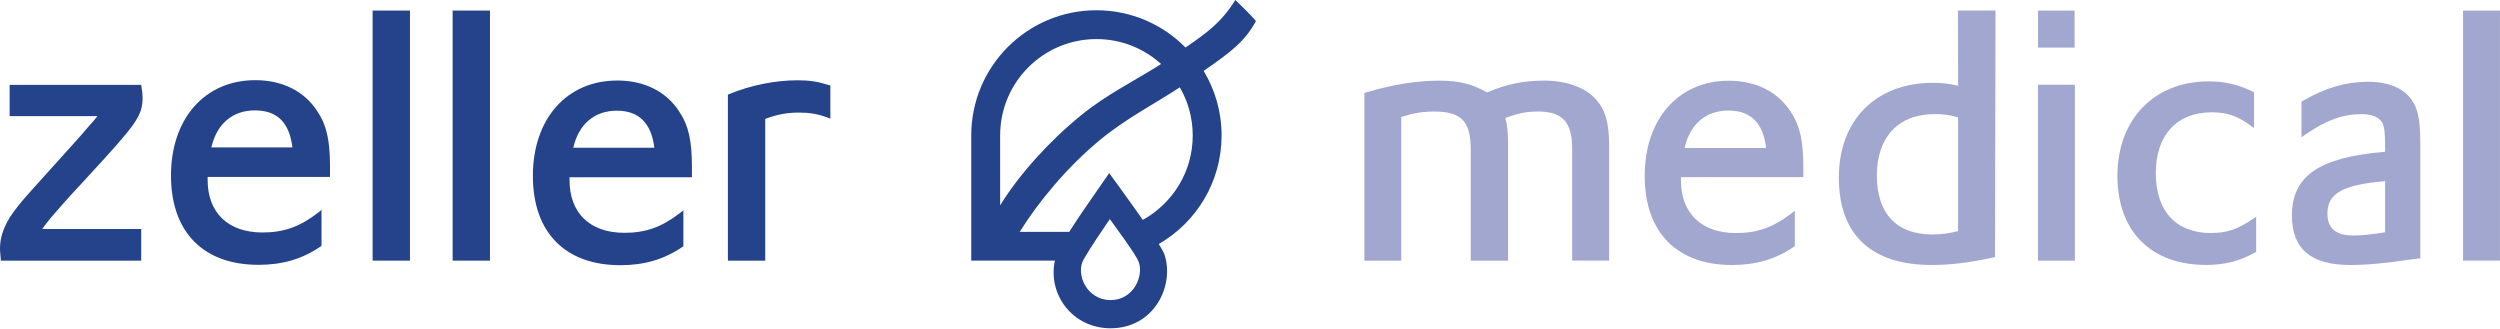 <?xml version="1.0" encoding="UTF-8" standalone="no"?><!DOCTYPE svg PUBLIC "-//W3C//DTD SVG 1.1//EN" "http://www.w3.org/Graphics/SVG/1.1/DTD/svg11.dtd"><svg width="100%" height="100%" viewBox="0 0 2812 370" version="1.1" xmlns="http://www.w3.org/2000/svg" xmlns:xlink="http://www.w3.org/1999/xlink" xml:space="preserve" xmlns:serif="http://www.serif.com/" style="fill-rule:evenodd;clip-rule:evenodd;stroke-linejoin:round;stroke-miterlimit:2;"><path d="M1735.71,90.708c-22.125,0 -41.625,4.125 -63.041,13.292c-16.125,-9.417 -31.625,-13.292 -53.042,-13.292c-26.167,0 -52.625,4.25 -83.167,13.292l-1.833,0.542l-0,188.625l41.542,-0l-0,-161.625c13.708,-4.417 23.916,-6.084 37.041,-6.084c30.334,0 41.084,11.042 41.084,42.25l-0,125.459l41.958,-0l0,-128.667c0,-15.833 -0.708,-23.583 -3.042,-31.708c13.375,-5.209 24.125,-7.375 36.5,-7.375c27.834,-0 38.667,11.833 38.667,42.25l-0,125.458l41.542,0l-0,-129.458c-0,-25.417 -4.125,-39.917 -14.667,-51.75c-12.083,-13.709 -33.208,-21.292 -59.583,-21.292" style="fill:#a1a7cf;fill-rule:nonzero;"/><path d="M1944.58,90.792c-56.583,-0 -94.625,43 -94.625,107.041c0,64.042 36.709,100.25 98.209,100.25c26.875,0 48.958,-6.5 69.5,-20.458l1.125,-0.75l-0,-39.792l-4.125,3.167c-20.209,15.542 -38.209,21.875 -62.084,21.875c-38.75,0 -61.875,-22.25 -61.875,-59.458l0,-3.459l137.667,0l-0,-11.375c-0,-29.541 -3.958,-46.916 -14,-61.833c-14.458,-22.708 -39.25,-35.208 -69.833,-35.208m-49.709,75.666c6.042,-26.833 23.875,-42.125 49.292,-42.125c25.417,0 39.083,14.167 42.417,42.125l-91.709,0Z" style="fill:#a1a7cf;fill-rule:nonzero;"/><path d="M2202.42,96.458c-9.375,-2.291 -18,-3.291 -28.25,-3.291c-64.292,-0 -105.834,41.875 -105.834,106.625c0,64.75 37,98.25 104.25,98.25c21.834,-0 43.25,-2.625 69.417,-8.5l2,-0.459l0.542,-277.25l-42.25,0l0.166,84.542l-0.041,0.083Zm-0,35.584l-0,127.875c-10.334,2.75 -18.667,3.791 -29.042,3.791c-40.167,0 -62.292,-23.541 -62.292,-66.291c0,-42.75 23.709,-69.084 65.084,-69.084c9.958,0 17.916,1.125 26.25,3.709" style="fill:#a1a7cf;fill-rule:nonzero;"/><path d="M2487.12,262.125c-39.583,0 -62.292,-24.583 -62.292,-67.5c0,-42.917 24,-68.292 62.667,-68.292c17.292,0 29.167,4 43.708,14.709l4.084,3l-0,-40.334l-1.459,-0.708c-17.083,-8.125 -31.416,-11.458 -49.541,-11.458c-61.375,-0 -102.625,42.708 -102.625,106.25c-0,63.541 39.041,100.208 99.458,100.208c21.125,0 37.125,-4.042 55.25,-13.917l1.333,-0.75l0,-39.541l-3.958,2.666c-17.708,11.792 -29,15.584 -46.625,15.584" style="fill:#a1a7cf;fill-rule:nonzero;"/><path d="M2663.33,92c-24.708,0 -48,6.833 -73.333,21.583l-1.292,0.75l0,40l4.042,-2.791c23.375,-16.25 42.292,-23.167 63.375,-23.167c11.667,0 19.583,3.25 23.375,9.458c2.542,4.667 3.292,11.417 3.292,28.792l-0,4.083l-2.042,0.167c-73.042,6.5 -102.792,27.292 -102.792,71.792c0,37.291 21.417,55.375 65.417,55.375c19.125,-0 38.75,-1.792 69.958,-6.417l9.042,-1.083l0,-125.167c0,-25.458 -1.583,-37.375 -6.25,-47.167c-8.375,-17.166 -26.625,-26.25 -52.75,-26.25m19.458,111.834l0,57.458c-15.208,2.458 -26.625,3.625 -35.875,3.625c-19.541,0 -29.083,-8.042 -29.083,-24.667c0,-22.75 17.083,-32.416 64.917,-36.458" style="fill:#a1a7cf;fill-rule:nonzero;"/><rect x="2292.29" y="95.292" width="41.542" height="197.875" style="fill:#a1a7cf;"/><rect x="2292.38" y="11.917" width="41.125" height="41.625" style="fill:#a1a7cf;"/><rect x="2770.42" y="11.917" width="41.542" height="281.208" style="fill:#a1a7cf;"/><path d="M1249.08,337.542c26.75,-0 37.75,-28.375 31.542,-43.417c-3.708,-8.958 -25.458,-38.167 -32.292,-47.667c-9.958,14.75 -20.291,29.542 -29.25,44.917c-9.958,17.125 3.625,46.167 30,46.167m77.959,-239.292c-28.834,18.875 -60.375,34.917 -89.834,59.208c-36.958,30.5 -69.541,69.959 -90.208,103.334l55.667,-0c4.25,-6.709 9.083,-13.959 13.916,-21.167c10.25,-15.208 20.667,-29.792 31.042,-44.875c0,0 14.958,20.208 29.708,41.083l8.084,11.542c33.791,-18.833 56.166,-54.292 56.166,-94.958c0,-19.75 -5.291,-38.292 -14.541,-54.25m6.375,-44.709c24.625,-16.833 40.333,-28.291 56.083,-53.458c15.875,14.958 23.208,23.667 23.208,23.667c-12.291,22.875 -28.375,35 -58.833,56.083c12.792,21.208 20.167,46.083 20.167,72.625c-0,52.208 -28.459,97.792 -70.625,122.083c3.291,5.334 5.583,9.584 6.416,12c11.417,34.417 -11.208,82.792 -60.708,82.792c-42.625,0 -70.875,-38.083 -62.583,-76.083l-94.084,-0l0,-140.792c0,-77.792 63.042,-140.833 140.792,-140.833c39.208,-0 74.667,16.041 100.208,41.875m-208.541,177.666c21.125,-34.375 54.375,-71.416 90.25,-100.75c29.583,-24.25 61.458,-39.541 90.833,-58.333c-19.208,-17.417 -44.708,-28.042 -72.708,-28.042c-59.834,0 -108.334,48.5 -108.334,108.334l0,78.75l-0.041,0.041Z" style="fill:#24438b;fill-rule:nonzero;"/><path d="M98.875,198.625c54.542,-59.208 61.5,-68 61.5,-89.167c-0,-3.625 -0.375,-6.166 -1.083,-10.791l-0.459,-3.209l-148,0l0,35.167l98.792,0c-2.333,2.917 -4.75,5.833 -9.125,10.667c-8.542,10.166 -19.583,22.416 -36.333,40.875l-9.25,10.25c-9.584,10.5 -16.084,17.833 -20.875,23.208l-4.709,5.292c-6.458,7.291 -12.333,14.833 -18.083,23.208c-7.792,12.708 -11.25,23.625 -11.25,35.458c0,2.125 0.167,3.917 0.375,6.334c0.125,1.291 0.25,2.791 0.417,4.666l0.166,2.584l157.875,-0l0,-35.584l-111.333,0c2.542,-3.666 4.833,-6.75 9.667,-12.625c8.583,-9.958 18.25,-21.25 41.75,-46.333" style="fill:#24438b;fill-rule:nonzero;"/><path d="M287.167,90.167c-56.709,-0 -94.834,43.125 -94.834,107.25c0,64.125 36.792,100.458 98.459,100.458c26.916,0 49.041,-6.5 69.625,-20.5l1.208,-0.833l-0,-40.334l-4.458,3.459c-20.167,15.5 -38.125,21.833 -61.959,21.833c-38.625,0 -61.666,-22.167 -61.666,-59.25l-0,-3.25l137.666,0l0,-11.583c0,-29.625 -3.958,-47 -14.041,-61.917c-14.5,-22.75 -39.334,-35.333 -70,-35.333m-49.417,75.666c6.083,-26.541 23.792,-41.666 49.042,-41.666c25.25,-0 38.791,14 42.125,41.666l-91.167,0Z" style="fill:#24438b;fill-rule:nonzero;"/><rect x="419.125" y="11.875" width="42" height="281.292" style="fill:#24438b;"/><rect x="509.125" y="11.875" width="42" height="281.292" style="fill:#24438b;"/><path d="M694.208,90.583c-56.708,0 -94.833,43.084 -94.833,107.25c0,64.167 36.792,100.459 98.458,100.459c26.917,-0 49.042,-6.5 69.625,-20.5l1.209,-0.834l-0,-40.333l-4.459,3.417c-20.166,15.5 -38.125,21.833 -61.916,21.833c-38.625,-0 -61.667,-22.167 -61.667,-59.25l0,-3.25l137.667,-0l-0,-11.583c-0,-29.584 -3.959,-47 -14.042,-61.917c-14.5,-22.792 -39.333,-35.333 -70,-35.333m-0.375,33.958c24.625,-0 38.792,14 42.125,41.667l-91.167,-0c6.084,-26.542 23.792,-41.667 49.042,-41.667" style="fill:#24438b;fill-rule:nonzero;"/><path d="M932.042,95.625c-11.917,-3.833 -21.709,-5.333 -34.875,-5.333c-25.084,-0 -53.042,5.625 -76.709,15.416l-1.708,0.709l-0,186.75l42,-0l-0,-159.417c12.792,-4.917 24.625,-7.125 38.042,-7.125c11.916,0 21.041,1.583 31.458,5.417l3.75,1.375l-0,-37.25l-1.917,-0.625l-0.041,0.083Z" style="fill:#24438b;fill-rule:nonzero;"/></svg>